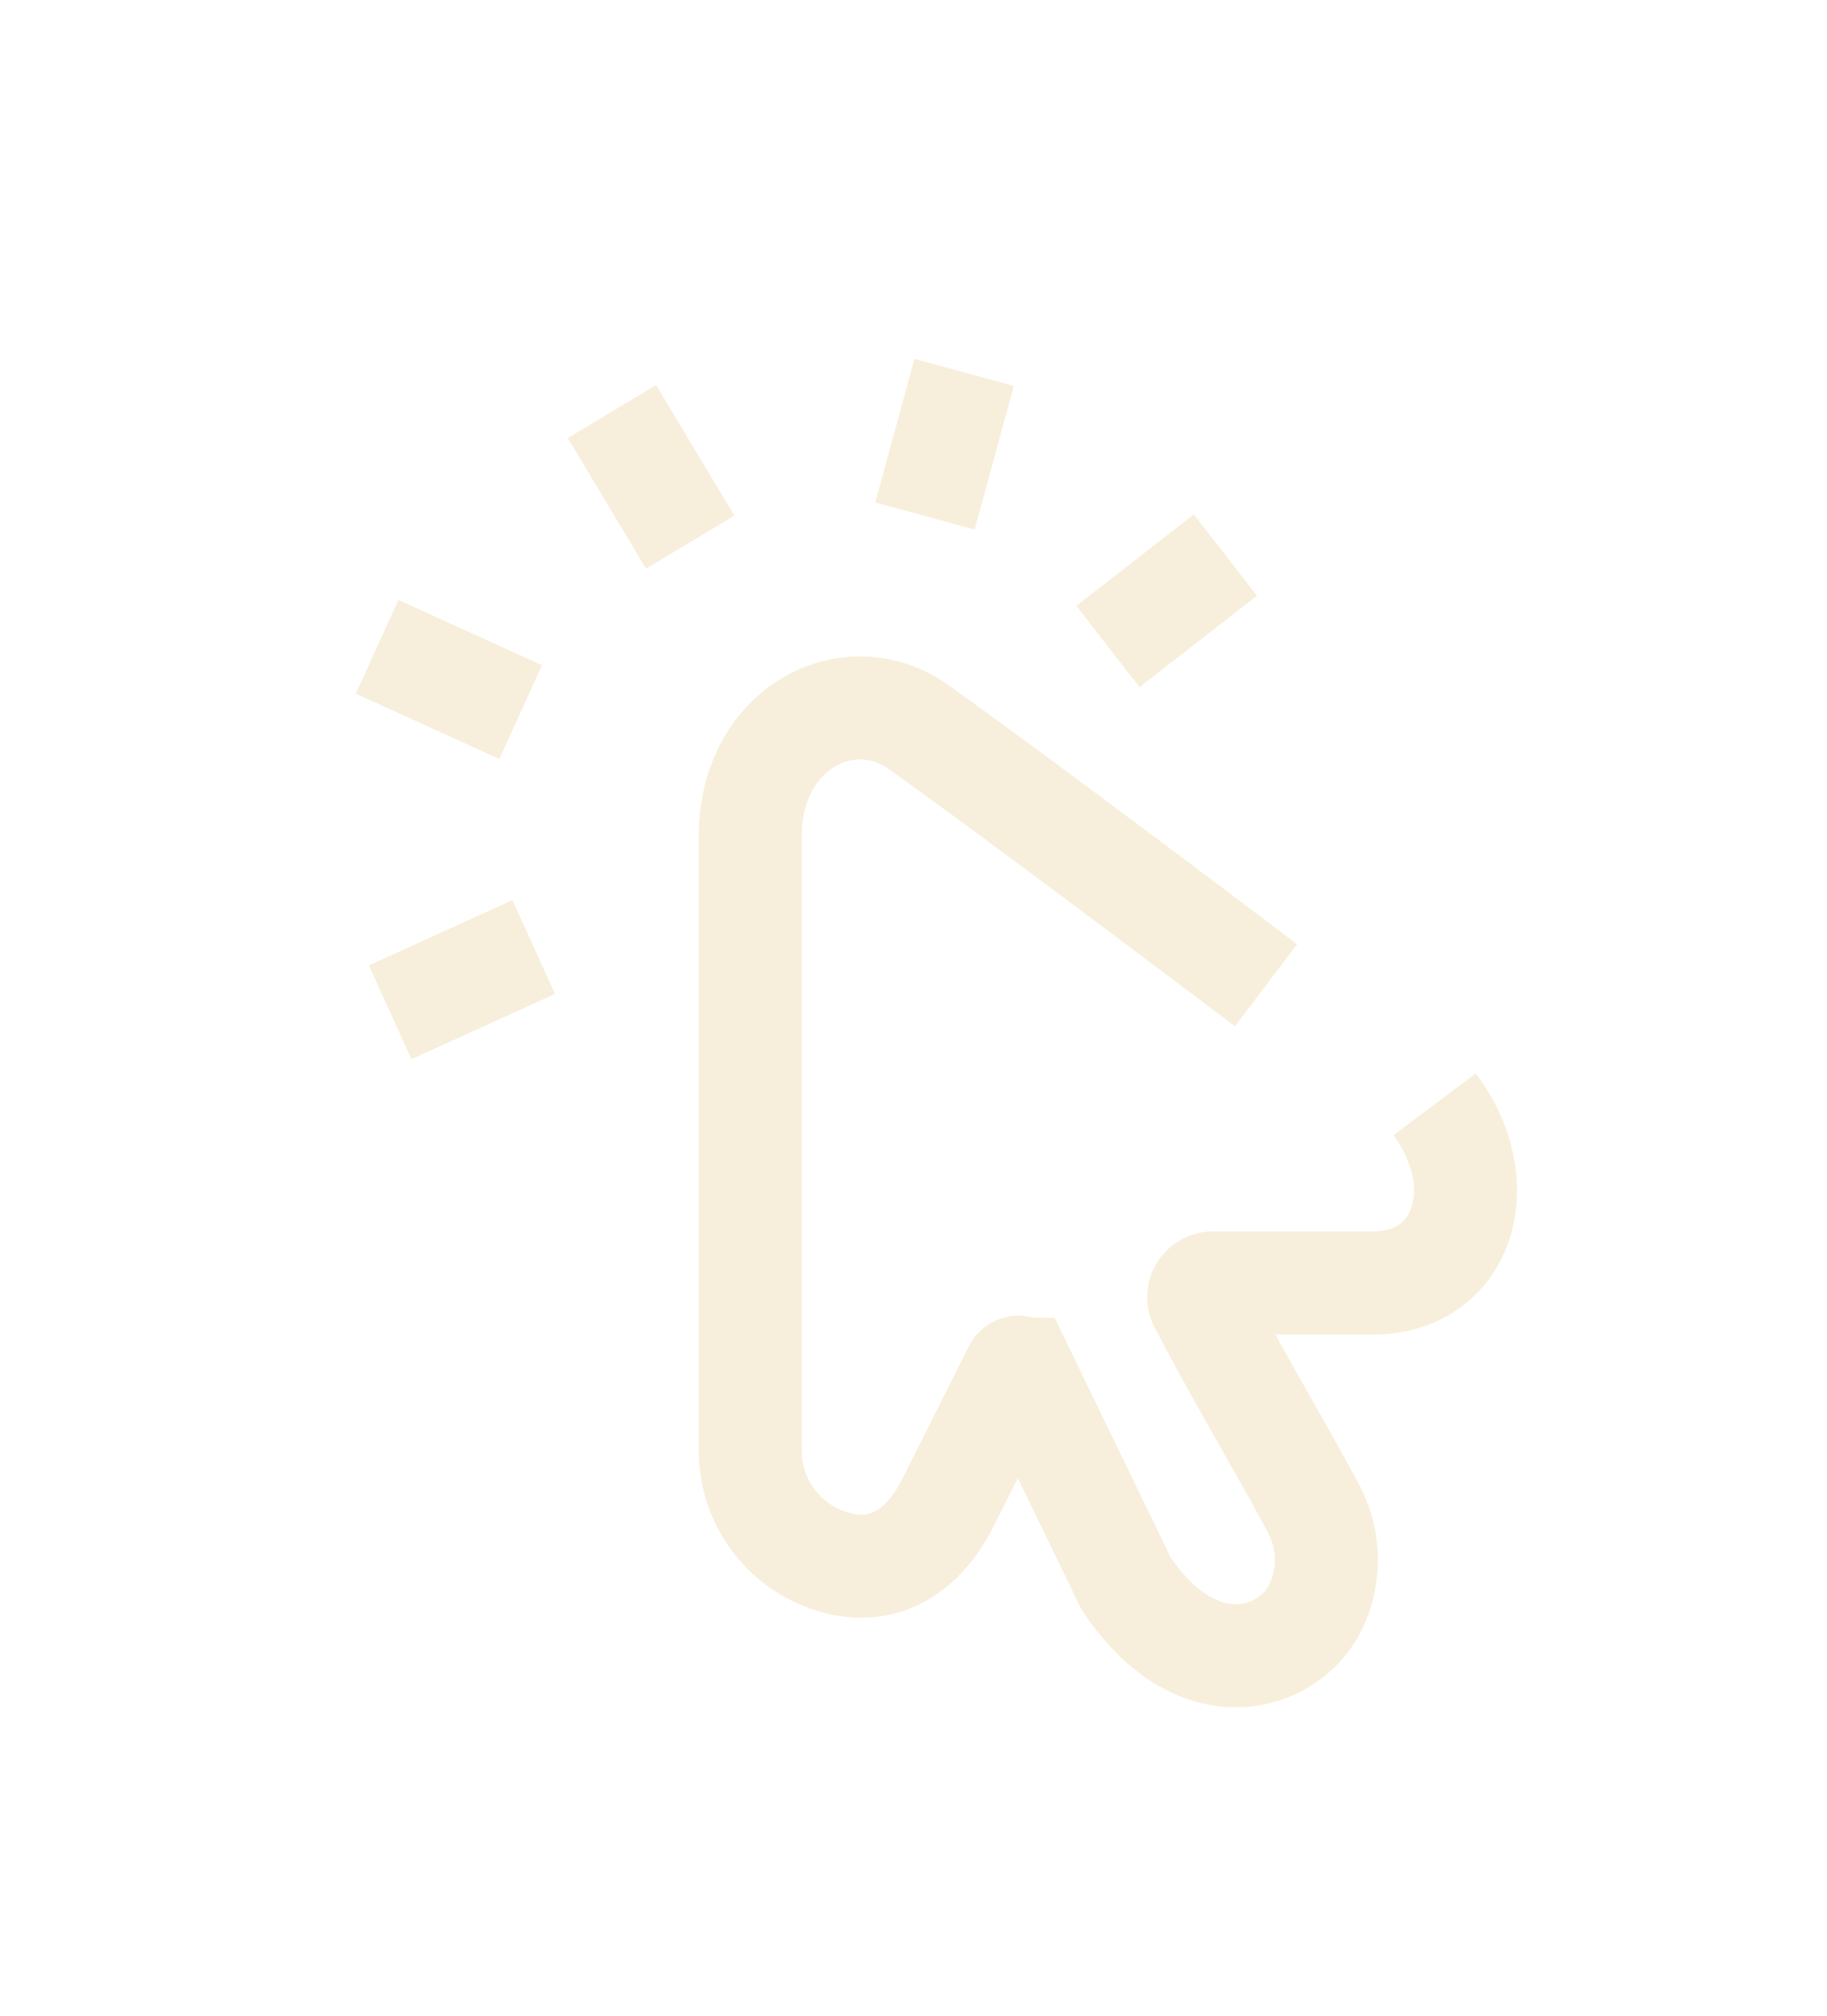 <svg xmlns="http://www.w3.org/2000/svg" xmlns:xlink="http://www.w3.org/1999/xlink" width="53.224" height="58.705" viewBox="0 0 53.224 58.705">
  <defs>
    <filter id="Trazado_922" x="11.36" y="10.046" width="41.863" height="48.659" filterUnits="userSpaceOnUse">
      <feOffset dy="3" input="SourceAlpha"/>
      <feGaussianBlur stdDeviation="3" result="blur"/>
      <feFlood flood-color="#007233" flood-opacity="0.42"/>
      <feComposite operator="in" in2="blur"/>
      <feComposite in="SourceGraphic"/>
    </filter>
    <filter id="Línea_8" x="0.38" y="16.584" width="26.155" height="23.873" filterUnits="userSpaceOnUse">
      <feOffset dy="3" input="SourceAlpha"/>
      <feGaussianBlur stdDeviation="3" result="blur-2"/>
      <feFlood flood-color="#007233" flood-opacity="0.42"/>
      <feComposite operator="in" in2="blur-2"/>
      <feComposite in="SourceGraphic"/>
    </filter>
    <filter id="Línea_9" x="0" y="7.84" width="26.155" height="23.874" filterUnits="userSpaceOnUse">
      <feOffset dy="3" input="SourceAlpha"/>
      <feGaussianBlur stdDeviation="3" result="blur-3"/>
      <feFlood flood-color="#007233" flood-opacity="0.42"/>
      <feComposite operator="in" in2="blur-3"/>
      <feComposite in="SourceGraphic"/>
    </filter>
    <filter id="Línea_10" x="6.772" y="0.925" width="24.397" height="25.918" filterUnits="userSpaceOnUse">
      <feOffset dy="3" input="SourceAlpha"/>
      <feGaussianBlur stdDeviation="3" result="blur-4"/>
      <feFlood flood-color="#007233" flood-opacity="0.42"/>
      <feComposite operator="in" in2="blur-4"/>
      <feComposite in="SourceGraphic"/>
    </filter>
    <filter id="Línea_11" x="16.113" y="0" width="22.825" height="25.866" filterUnits="userSpaceOnUse">
      <feOffset dy="3" input="SourceAlpha"/>
      <feGaussianBlur stdDeviation="3" result="blur-5"/>
      <feFlood flood-color="#007233" flood-opacity="0.42"/>
      <feComposite operator="in" in2="blur-5"/>
      <feComposite in="SourceGraphic"/>
    </filter>
    <filter id="Línea_12" x="21.172" y="5.06" width="25.632" height="24.871" filterUnits="userSpaceOnUse">
      <feOffset dy="3" input="SourceAlpha"/>
      <feGaussianBlur stdDeviation="3" result="blur-6"/>
      <feFlood flood-color="#007233" flood-opacity="0.42"/>
      <feComposite operator="in" in2="blur-6"/>
      <feComposite in="SourceGraphic"/>
    </filter>
  </defs>
  <g id="Grupo_4055" data-name="Grupo 4055" transform="translate(10.986 7.842)">
    <g transform="matrix(1, 0, 0, 1, -10.99, -7.84)" filter="url(#Trazado_922)">
      <path id="Trazado_922-2" data-name="Trazado 922" d="M41.727,34.9c1.733,2.311.867,5.2-1.788,5.2H35.268a.414.414,0,0,0-.368.6c1.086,2.094,2.258,4.031,3.284,5.94a3.177,3.177,0,0,1,.07,2.909c-.789,1.589-3.461,2.393-5.518-.705l-3.019-6.23a.126.126,0,0,0-.223.014L27.57,46.458c-.867,1.733-2.19,2.213-3.591,1.687a3.371,3.371,0,0,1-2.188-3.156V27.1c0-3.178,2.889-4.623,4.912-3.178,3.391,2.422,10.112,7.512,10.112,7.512" transform="translate(0.07 -5.75)" fill="none" stroke="#f7efdb" stroke-width="3"/>
    </g>
    <g transform="matrix(1, 0, 0, 1, -10.99, -7.84)" filter="url(#Línea_8)">
      <line id="Línea_8-2" data-name="Línea 8" y1="1.901" x2="4.182" transform="translate(11.37 24.57)" fill="none" stroke="#f7efdb" stroke-width="3"/>
    </g>
    <g transform="matrix(1, 0, 0, 1, -10.99, -7.84)" filter="url(#Línea_9)">
      <line id="Línea_9-2" data-name="Línea 9" x2="4.182" y2="1.901" transform="translate(10.99 15.83)" fill="none" stroke="#f7efdb" stroke-width="3"/>
    </g>
    <g transform="matrix(1, 0, 0, 1, -10.99, -7.84)" filter="url(#Línea_10)">
      <line id="Línea_10-2" data-name="Línea 10" x2="2.281" y2="3.802" transform="translate(17.83 8.98)" fill="none" stroke="#f7efdb" stroke-width="3"/>
    </g>
    <g transform="matrix(1, 0, 0, 1, -10.99, -7.84)" filter="url(#Línea_11)">
      <line id="Línea_11-2" data-name="Línea 11" x1="1.141" y2="4.182" transform="translate(26.95 7.84)" fill="none" stroke="#f7efdb" stroke-width="3"/>
    </g>
    <g transform="matrix(1, 0, 0, 1, -10.99, -7.84)" filter="url(#Línea_12)">
      <line id="Línea_12-2" data-name="Línea 12" y1="2.661" x2="3.422" transform="translate(32.28 13.16)" fill="none" stroke="#f7efdb" stroke-width="3"/>
    </g>
  </g>
</svg>

